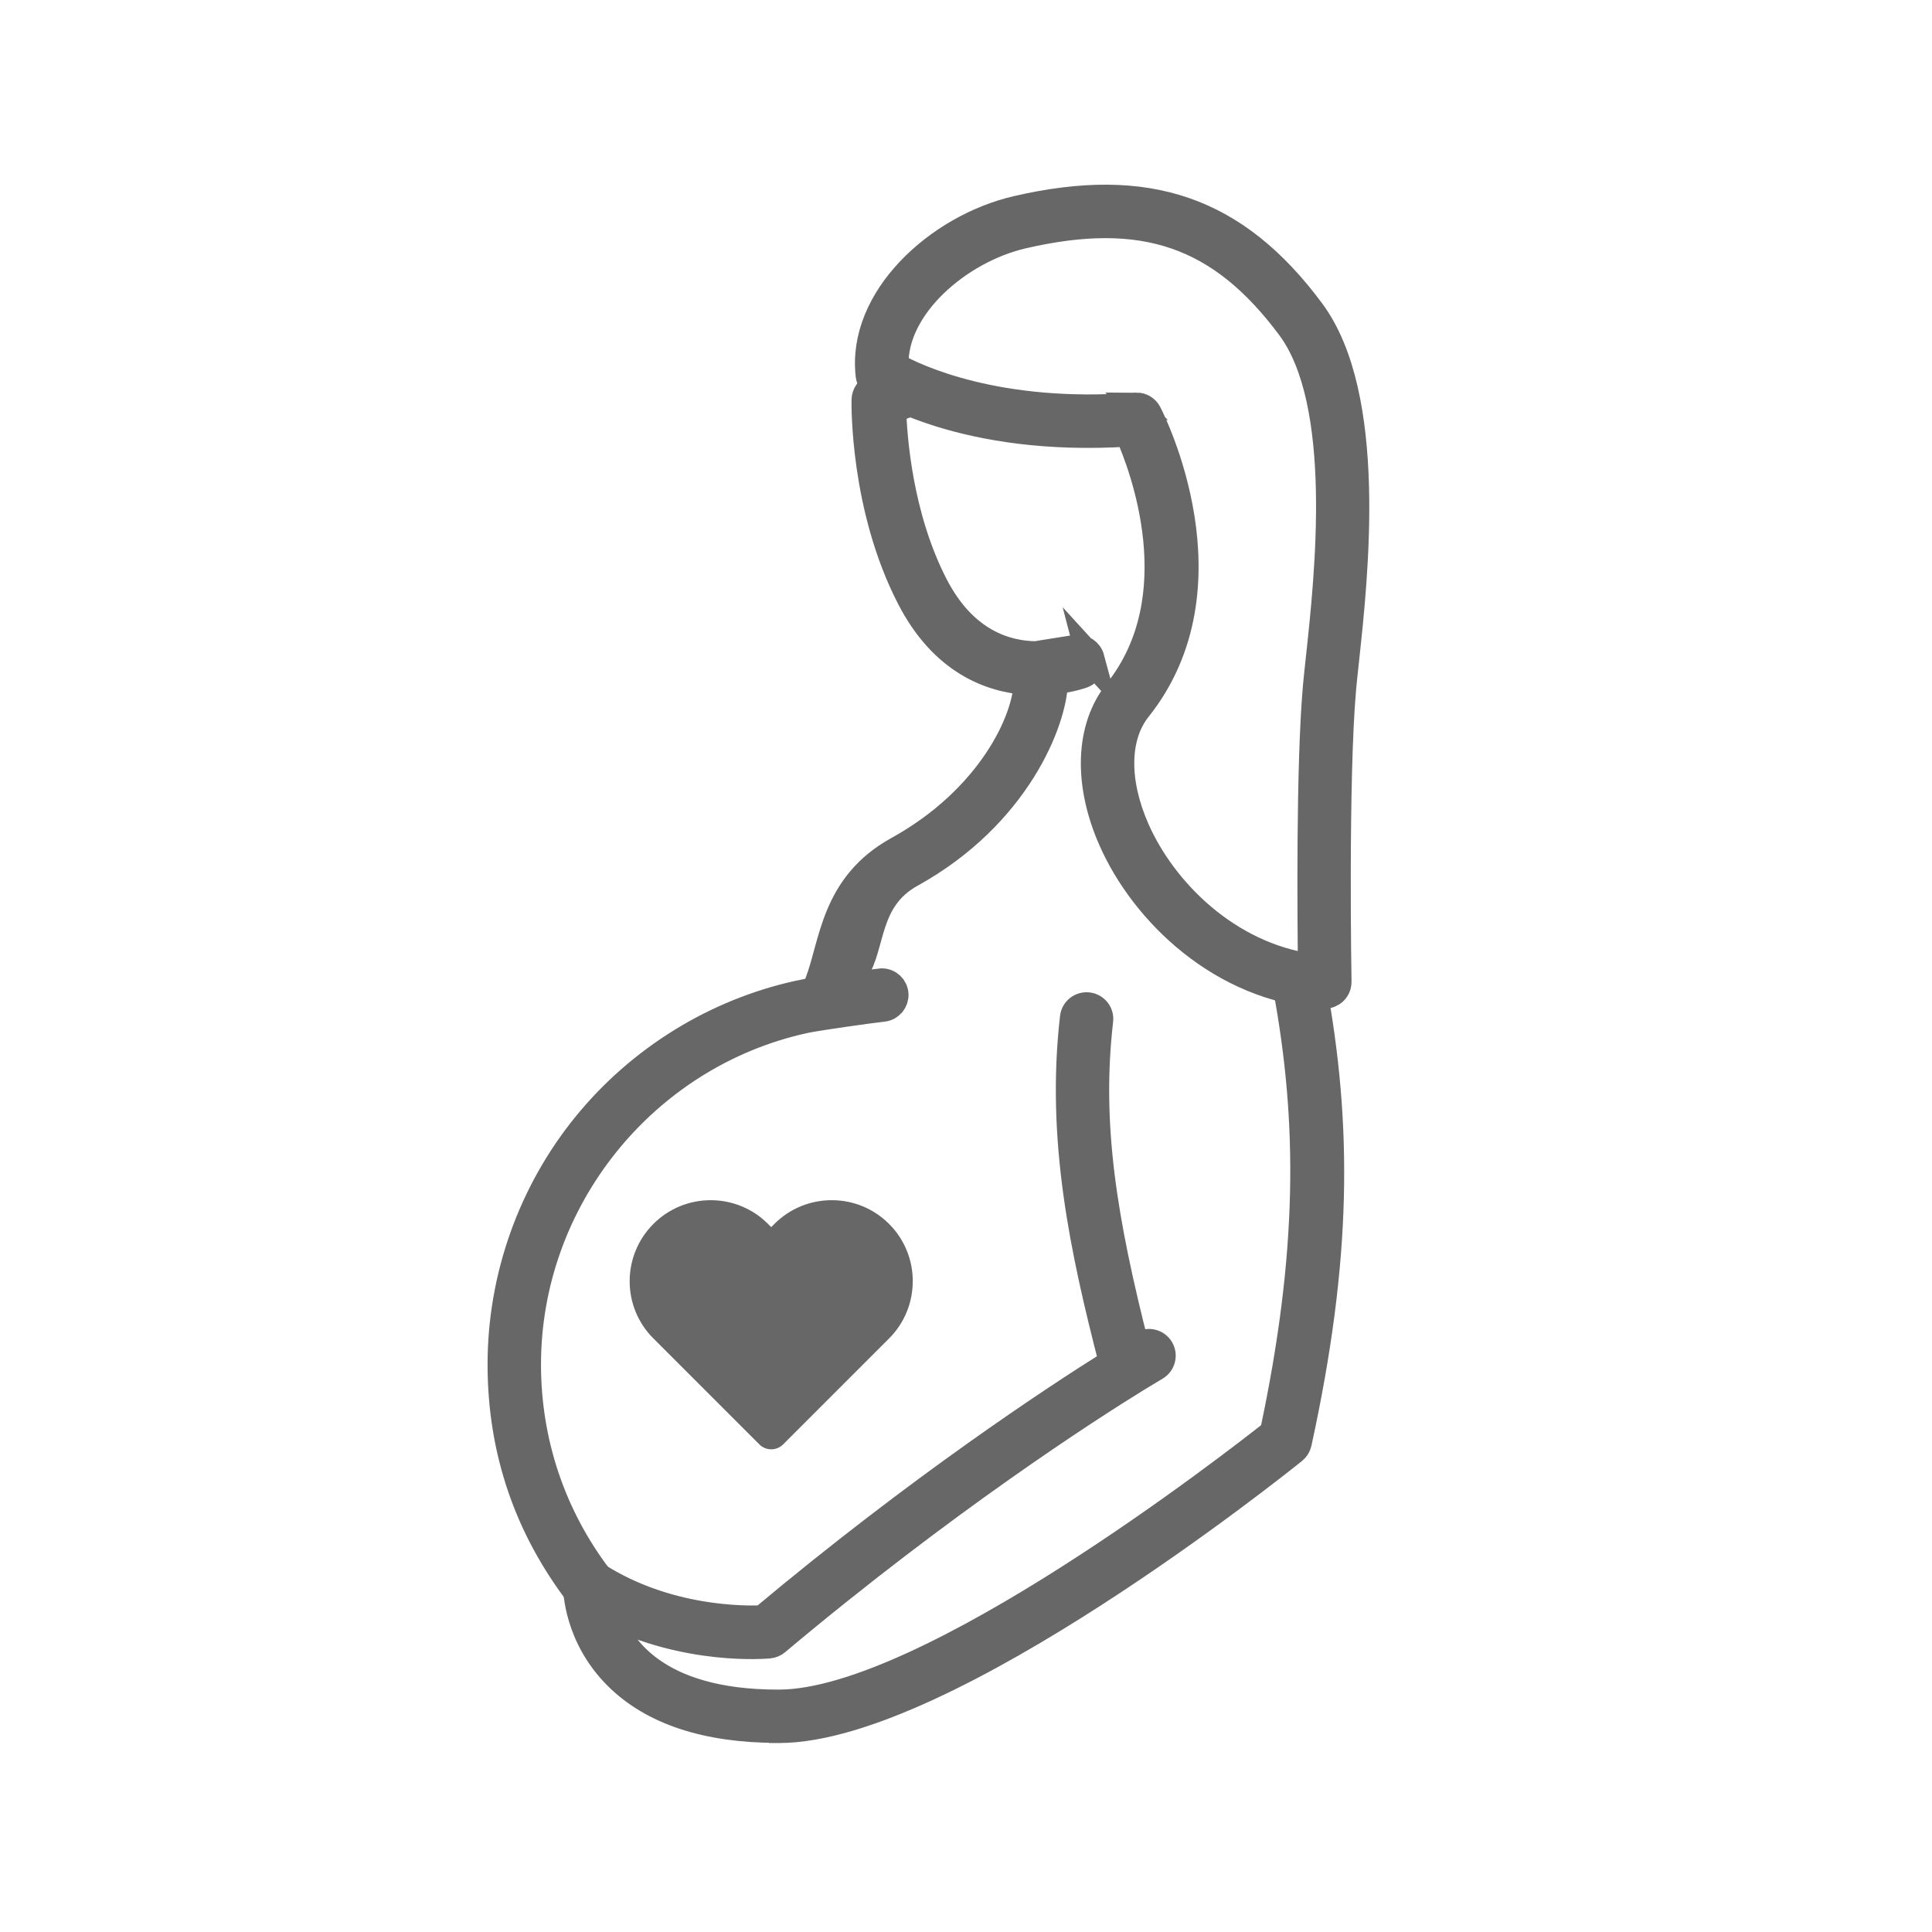 <?xml version="1.0" encoding="UTF-8"?><svg id="a" xmlns="http://www.w3.org/2000/svg" viewBox="0 0 283.46 283.46"><g><g><path d="M170.98,57.54c-.02-.06-.02-.12-.04-.18-.43-.36-.86-.72-1.3-1.1-.79,.52-1.78,.82-3,.77-6.63-.28-13.06,1-19.58,1.03-.86,.93-2.11,1.54-3.78,1.5-4.01-.09-7.86-.91-11.7-1.85l-2.65,1.01s-.3,15.14,6.4,28.1c4.99,9.65,12.34,11.36,17.34,11.23,.25,4.03,.16,20.22-16.24,29.27-4.98,2.75-11.71,10.38-14.52,17.64l1.52-2.51,58.34-32.34c-4.09-17.42-6.14-35.28-10.8-52.58Z" style="fill:none;"/><path d="M160,96.62c-.26-.96-1.2-1.57-2.18-1.42l-5.45,.87c-.1,.02-.19,.04-.28,.07-4.43-.03-10.67-1.8-15.02-10.21-5.28-10.22-6.06-22.02-6.17-25.88l4.1-1.57c-2.25-.47-4.48-1.04-6.72-1.6h-.04c-.74,.3-1.23,1-1.25,1.79-.01,.64-.23,15.78,6.62,29.03,4.82,9.33,11.79,11.86,17.17,12.21-.02,5.72-5.46,17.36-19.01,24.84-9.4,5.19-9.44,13.75-11.67,19.51-.36,.94,.05,2,.96,2.44,.28,.13,.57,.2,.85,.2,.66,0,1.3-.34,1.66-.94l1.52-2.51c.17-.28,.26-.58,.28-.88,2.62-3.85,1.5-10.68,8.27-14.42,15.45-8.54,20.95-22.42,21-28.33,2.48-.28,4.11-.87,4.16-.89,.93-.35,1.44-1.36,1.19-2.32Z" style="fill:#676767; stroke:#676767; stroke-miterlimit:10; stroke-width:4.11px;"/></g><g><path d="M122.7,127.54c-7.09,9.62-1.58,18.33-1.49,19.25h2.07c-1.93,.21-3.83,.52-5.69,.93-24.1,5.29-42.14,26.77-42.14,52.45,0,12.29,4.13,23.61,11.07,32.66l17.41,11.34,46.58-11.65,34.94-52.41,3.88-67.93-1.12-17.37-65.52,32.73Z" style="fill:none;"/><path d="M118.68,145.55c-.5,.1-1,.2-1.49,.31-12.18,2.67-23.26,9.51-31.18,19.24-8.03,9.87-12.46,22.33-12.46,35.08s3.96,24.04,11.46,33.82c.13,.17,.29,.32,.47,.44l3.19,2.07c.38-1.25,1.18-2.35,2.42-2.97l-3.25-2.11c-6.86-9.05-10.48-19.85-10.48-31.24,0-24.15,17.09-45.42,40.64-50.59,1.8-.4,9.74-1.51,11.58-1.71,1.01-.11,1.75-.99,1.7-2-.05-1.01-.89-1.8-1.9-1.8l-6.86,.81-3.84,.67Z" style="fill:#676767; stroke:#676767; stroke-miterlimit:10; stroke-width:4.03px;"/></g><g><path d="M189.24,130.82c3.51,18.88,5.39,52.6-.69,80.46,0,0-50.18,40.42-74.2,40.52-27.82,.12-27.82-18.97-27.82-18.97,12.34,7.88,26.12,6.57,26.12,6.57,31.04-26.06,55.91-40.51,55.91-40.51l-3.13,1.89c-4.82-18.52-8.01-34.11-6.02-51.28l29.83-18.68Z" style="fill:none;"/><path d="M114.1,253.7c-10.43,0-18.34-2.62-23.52-7.78-5.88-5.85-5.95-12.81-5.95-13.1,0-.7,.38-1.34,.99-1.67,.61-.33,1.35-.31,1.94,.07,10.28,6.56,21.71,6.44,24.35,6.32,23.07-19.32,42.88-32.34,51.34-37.63-4.25-16.48-7.78-32.8-5.72-50.63,.12-1.05,1.06-1.79,2.11-1.67,1.05,.12,1.8,1.07,1.67,2.11-1.77,15.32,.58,29.42,5.34,48.1,.61-.37,.94-.56,.97-.57,.9-.52,2.06-.22,2.6,.68,.53,.9,.24,2.06-.65,2.6l-2.77,1.67c-7.28,4.49-28.24,17.96-52.91,38.67-.3,.25-.66,.4-1.04,.44-.54,.05-12.08,1.06-23.73-4.81,1.59,5.02,6.95,13.41,24.99,13.41,.08,0,.17,0,.25,0,21.79-.09,67.1-35.42,72.49-39.68,5.58-26.25,5.6-45.58,1.93-65.33-.19-1.03,.49-2.03,1.53-2.22,1.03-.19,2.03,.49,2.22,1.52,3.9,20.96,3.8,40.48-2.09,67.5-.09,.42-.33,.81-.67,1.08-2.07,1.67-50.98,40.84-75.39,40.94-.09,0-.18,0-.27,0Zm74.46-42.43h0Z" style="fill:#676767; stroke:#676767; stroke-miterlimit:10; stroke-width:4.03px;"/></g><g><path d="M129.47,54.88s12.64,8.53,37.28,6.63c0,0,12.4,24.02-1.31,41.22-9.71,12.19,5.78,39.8,28.95,41.33,0,0-.51-29.47,.68-43.12,.85-9.73,5.72-40.74-4.23-54.12-9.95-13.38-21.8-18.72-41.22-14.22-10.1,2.34-21.38,11.88-20.15,22.27Z" style="fill:none; stroke:#676767; stroke-linecap:round; stroke-linejoin:round; stroke-width:3.7px;"/><path d="M194.39,145.97s-.08,0-.13,0c-14.98-.99-26.41-12.12-31.09-22.72-3.69-8.35-3.4-16.46,.77-21.7,11.15-13.99,3.76-33.24,1.63-38.04-24.15,1.54-36.65-6.69-37.18-7.05-.46-.31-.76-.8-.83-1.36-1.34-11.26,10.1-21.68,21.61-24.35,19.18-4.44,32.1,.02,43.18,14.94,9.23,12.42,6.4,38.63,5.03,51.23-.18,1.65-.33,3.06-.43,4.19-1.17,13.39-.68,42.62-.67,42.92,0,.53-.2,1.05-.59,1.41-.36,.34-.83,.53-1.31,.53Zm-27.64-86.36c.71,0,1.36,.39,1.69,1.03,.53,1.03,12.8,25.32-1.51,43.29-3.27,4.11-3.37,10.75-.27,17.78,4,9.05,13.42,18.53,25.79,20.25-.09-7.07-.3-29.57,.72-41.17,.1-1.15,.26-2.6,.44-4.27,1.31-12.12,4.04-37.33-4.3-48.55-10.18-13.69-21.56-17.6-39.26-13.5-9.38,2.17-19.09,10.51-18.76,19.28,3.02,1.68,15.02,7.43,35.32,5.87,.05,0,.1,0,.15,0Z" style="fill:#676767; stroke:#676767; stroke-miterlimit:10; stroke-width:4.03px;"/></g></g><path d="M111.41,211.92c.96,.96,2.53,.96,3.49,0l15.54-15.54c4.64-4.64,4.64-12.18,0-16.81-2.25-2.25-5.23-3.48-8.41-3.48s-6.16,1.24-8.41,3.48l-.47,.47-.47-.47c-4.63-4.64-12.18-4.64-16.81,0-4.65,4.65-4.65,12.17,0,16.81l15.54,15.54Z" style="fill:#676767;"/></svg>